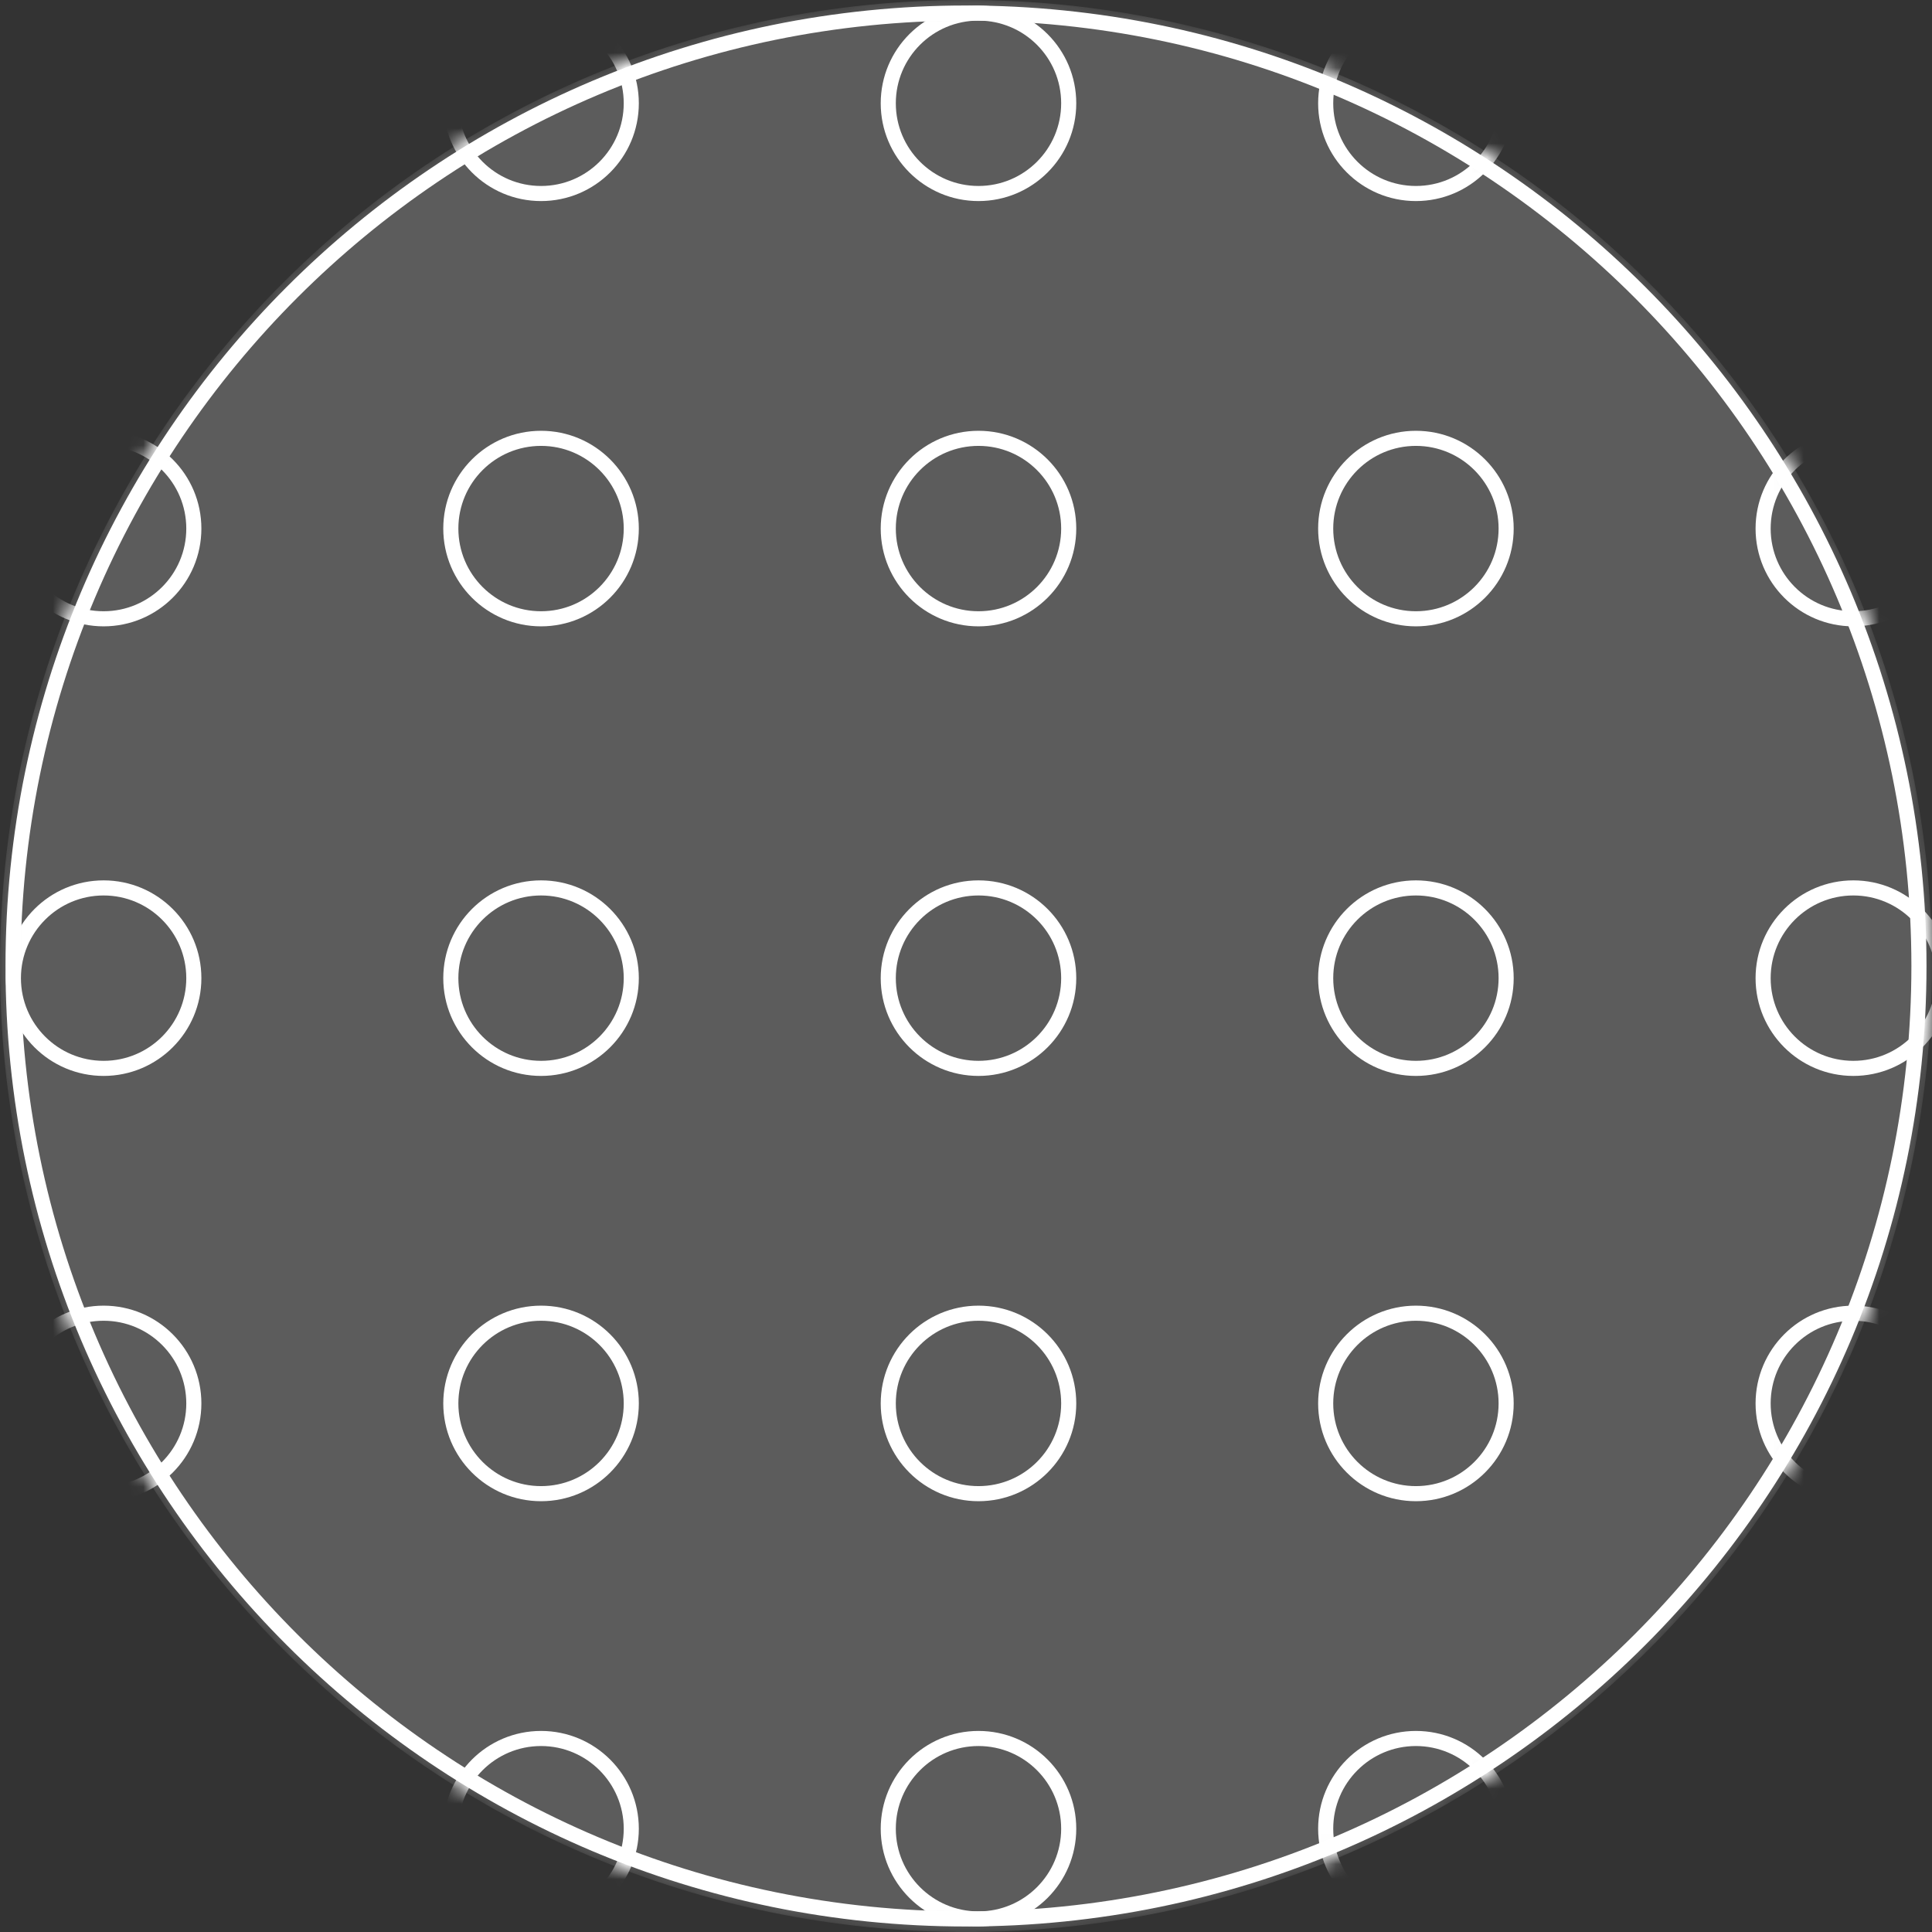 <?xml version="1.0" encoding="UTF-8"?> <svg xmlns="http://www.w3.org/2000/svg" width="128" height="128" viewBox="0 0 128 128" fill="none"><rect x="0" y="0" width="128" height="128" fill="#333333" stroke="none"/><g clip-path="url(#clip0_101_3109)"><mask id="mask0_101_3109" style="mask-type:luminance" maskUnits="userSpaceOnUse" x="0" y="0" width="128" height="128"><path d="M128 64C128 28.654 99.346 0 64 0C28.654 0 0 28.654 0 64C0 99.346 28.654 128 64 128C99.346 128 128 99.346 128 64Z" fill="white"></path></mask><g mask="url(#mask0_101_3109)"><path d="M128 64C128 28.654 99.346 0 64 0C28.654 0 0 28.654 0 64C0 99.346 28.654 128 64 128C99.346 128 128 99.346 128 64Z" fill="white" fill-opacity="0.2"></path><path d="M6.865 12.821C10.166 12.821 12.842 10.144 12.842 6.843C12.842 3.541 10.166 0.865 6.865 0.865C3.563 0.865 0.887 3.541 0.887 6.843C0.887 10.144 3.563 12.821 6.865 12.821Z" stroke="white"></path><path d="M35.846 12.821C39.147 12.821 41.824 10.144 41.824 6.843C41.824 3.541 39.147 0.865 35.846 0.865C32.544 0.865 29.868 3.541 29.868 6.843C29.868 10.144 32.544 12.821 35.846 12.821Z" stroke="white"></path><path d="M64.828 12.821C68.129 12.821 70.805 10.144 70.805 6.843C70.805 3.541 68.129 0.865 64.828 0.865C61.526 0.865 58.85 3.541 58.85 6.843C58.85 10.144 61.526 12.821 64.828 12.821Z" stroke="white"></path><path d="M93.808 12.821C97.109 12.821 99.786 10.144 99.786 6.843C99.786 3.541 97.109 0.865 93.808 0.865C90.507 0.865 87.83 3.541 87.83 6.843C87.83 10.144 90.507 12.821 93.808 12.821Z" stroke="white"></path><path d="M122.788 12.821C126.09 12.821 128.766 10.144 128.766 6.843C128.766 3.541 126.09 0.865 122.788 0.865C119.487 0.865 116.811 3.541 116.811 6.843C116.811 10.144 119.487 12.821 122.788 12.821Z" stroke="white"></path><path d="M6.865 40.997C10.166 40.997 12.842 38.32 12.842 35.019C12.842 31.717 10.166 29.041 6.865 29.041C3.563 29.041 0.887 31.717 0.887 35.019C0.887 38.32 3.563 40.997 6.865 40.997Z" stroke="white"></path><path d="M35.846 40.997C39.147 40.997 41.824 38.32 41.824 35.019C41.824 31.717 39.147 29.041 35.846 29.041C32.544 29.041 29.868 31.717 29.868 35.019C29.868 38.32 32.544 40.997 35.846 40.997Z" stroke="white"></path><path d="M64.828 40.997C68.129 40.997 70.805 38.32 70.805 35.019C70.805 31.717 68.129 29.041 64.828 29.041C61.526 29.041 58.85 31.717 58.85 35.019C58.85 38.32 61.526 40.997 64.828 40.997Z" stroke="white"></path><path d="M93.808 40.997C97.109 40.997 99.786 38.32 99.786 35.019C99.786 31.717 97.109 29.041 93.808 29.041C90.507 29.041 87.83 31.717 87.83 35.019C87.83 38.32 90.507 40.997 93.808 40.997Z" stroke="white"></path><path d="M122.788 40.997C126.09 40.997 128.766 38.32 128.766 35.019C128.766 31.717 126.09 29.041 122.788 29.041C119.487 29.041 116.811 31.717 116.811 35.019C116.811 38.32 119.487 40.997 122.788 40.997Z" stroke="white"></path><path d="M6.865 70.783C10.166 70.783 12.842 68.107 12.842 64.805C12.842 61.504 10.166 58.827 6.865 58.827C3.563 58.827 0.887 61.504 0.887 64.805C0.887 68.107 3.563 70.783 6.865 70.783Z" stroke="white"></path><path d="M35.846 70.783C39.147 70.783 41.824 68.107 41.824 64.805C41.824 61.504 39.147 58.827 35.846 58.827C32.544 58.827 29.868 61.504 29.868 64.805C29.868 68.107 32.544 70.783 35.846 70.783Z" stroke="white"></path><path d="M64.828 70.783C68.129 70.783 70.805 68.107 70.805 64.805C70.805 61.504 68.129 58.827 64.828 58.827C61.526 58.827 58.85 61.504 58.85 64.805C58.85 68.107 61.526 70.783 64.828 70.783Z" stroke="white"></path><path d="M93.808 70.783C97.109 70.783 99.786 68.107 99.786 64.805C99.786 61.504 97.109 58.827 93.808 58.827C90.507 58.827 87.83 61.504 87.83 64.805C87.83 68.107 90.507 70.783 93.808 70.783Z" stroke="white"></path><path d="M122.788 70.783C126.09 70.783 128.766 68.107 128.766 64.805C128.766 61.504 126.09 58.827 122.788 58.827C119.487 58.827 116.811 61.504 116.811 64.805C116.811 68.107 119.487 70.783 122.788 70.783Z" stroke="white"></path><path d="M6.865 98.959C10.166 98.959 12.842 96.283 12.842 92.981C12.842 89.68 10.166 87.003 6.865 87.003C3.563 87.003 0.887 89.68 0.887 92.981C0.887 96.283 3.563 98.959 6.865 98.959Z" stroke="white"></path><path d="M35.846 98.959C39.147 98.959 41.824 96.283 41.824 92.981C41.824 89.68 39.147 87.003 35.846 87.003C32.544 87.003 29.868 89.68 29.868 92.981C29.868 96.283 32.544 98.959 35.846 98.959Z" stroke="white"></path><path d="M64.828 98.959C68.129 98.959 70.805 96.283 70.805 92.981C70.805 89.68 68.129 87.003 64.828 87.003C61.526 87.003 58.85 89.68 58.85 92.981C58.85 96.283 61.526 98.959 64.828 98.959Z" stroke="white"></path><path d="M93.808 98.959C97.109 98.959 99.786 96.283 99.786 92.981C99.786 89.68 97.109 87.003 93.808 87.003C90.507 87.003 87.83 89.68 87.83 92.981C87.83 96.283 90.507 98.959 93.808 98.959Z" stroke="white"></path><path d="M122.788 98.959C126.09 98.959 128.766 96.283 128.766 92.981C128.766 89.68 126.09 87.003 122.788 87.003C119.487 87.003 116.811 89.68 116.811 92.981C116.811 96.283 119.487 98.959 122.788 98.959Z" stroke="white"></path><path d="M6.865 127.135C10.166 127.135 12.842 124.459 12.842 121.157C12.842 117.856 10.166 115.179 6.865 115.179C3.563 115.179 0.887 117.856 0.887 121.157C0.887 124.459 3.563 127.135 6.865 127.135Z" stroke="white"></path><path d="M35.846 127.135C39.147 127.135 41.824 124.459 41.824 121.157C41.824 117.856 39.147 115.179 35.846 115.179C32.544 115.179 29.868 117.856 29.868 121.157C29.868 124.459 32.544 127.135 35.846 127.135Z" stroke="white"></path><path d="M64.828 127.135C68.129 127.135 70.805 124.459 70.805 121.157C70.805 117.856 68.129 115.179 64.828 115.179C61.526 115.179 58.85 117.856 58.85 121.157C58.85 124.459 61.526 127.135 64.828 127.135Z" stroke="white"></path><path d="M93.808 127.135C97.109 127.135 99.786 124.459 99.786 121.157C99.786 117.856 97.109 115.179 93.808 115.179C90.507 115.179 87.83 117.856 87.83 121.157C87.83 124.459 90.507 127.135 93.808 127.135Z" stroke="white"></path><path d="M122.788 127.135C126.09 127.135 128.766 124.459 128.766 121.157C128.766 117.856 126.09 115.179 122.788 115.179C119.487 115.179 116.811 117.856 116.811 121.157C116.811 124.459 119.487 127.135 122.788 127.135Z" stroke="white"></path></g><path d="M127.135 64C127.135 29.131 98.868 0.865 64 0.865C29.131 0.865 0.865 29.131 0.865 64C0.865 98.868 29.131 127.135 64 127.135C98.868 127.135 127.135 98.868 127.135 64Z" stroke="white"></path></g><defs><clipPath id="clip0_101_3109"><rect width="128" height="128" fill="white"></rect></clipPath></defs></svg> 